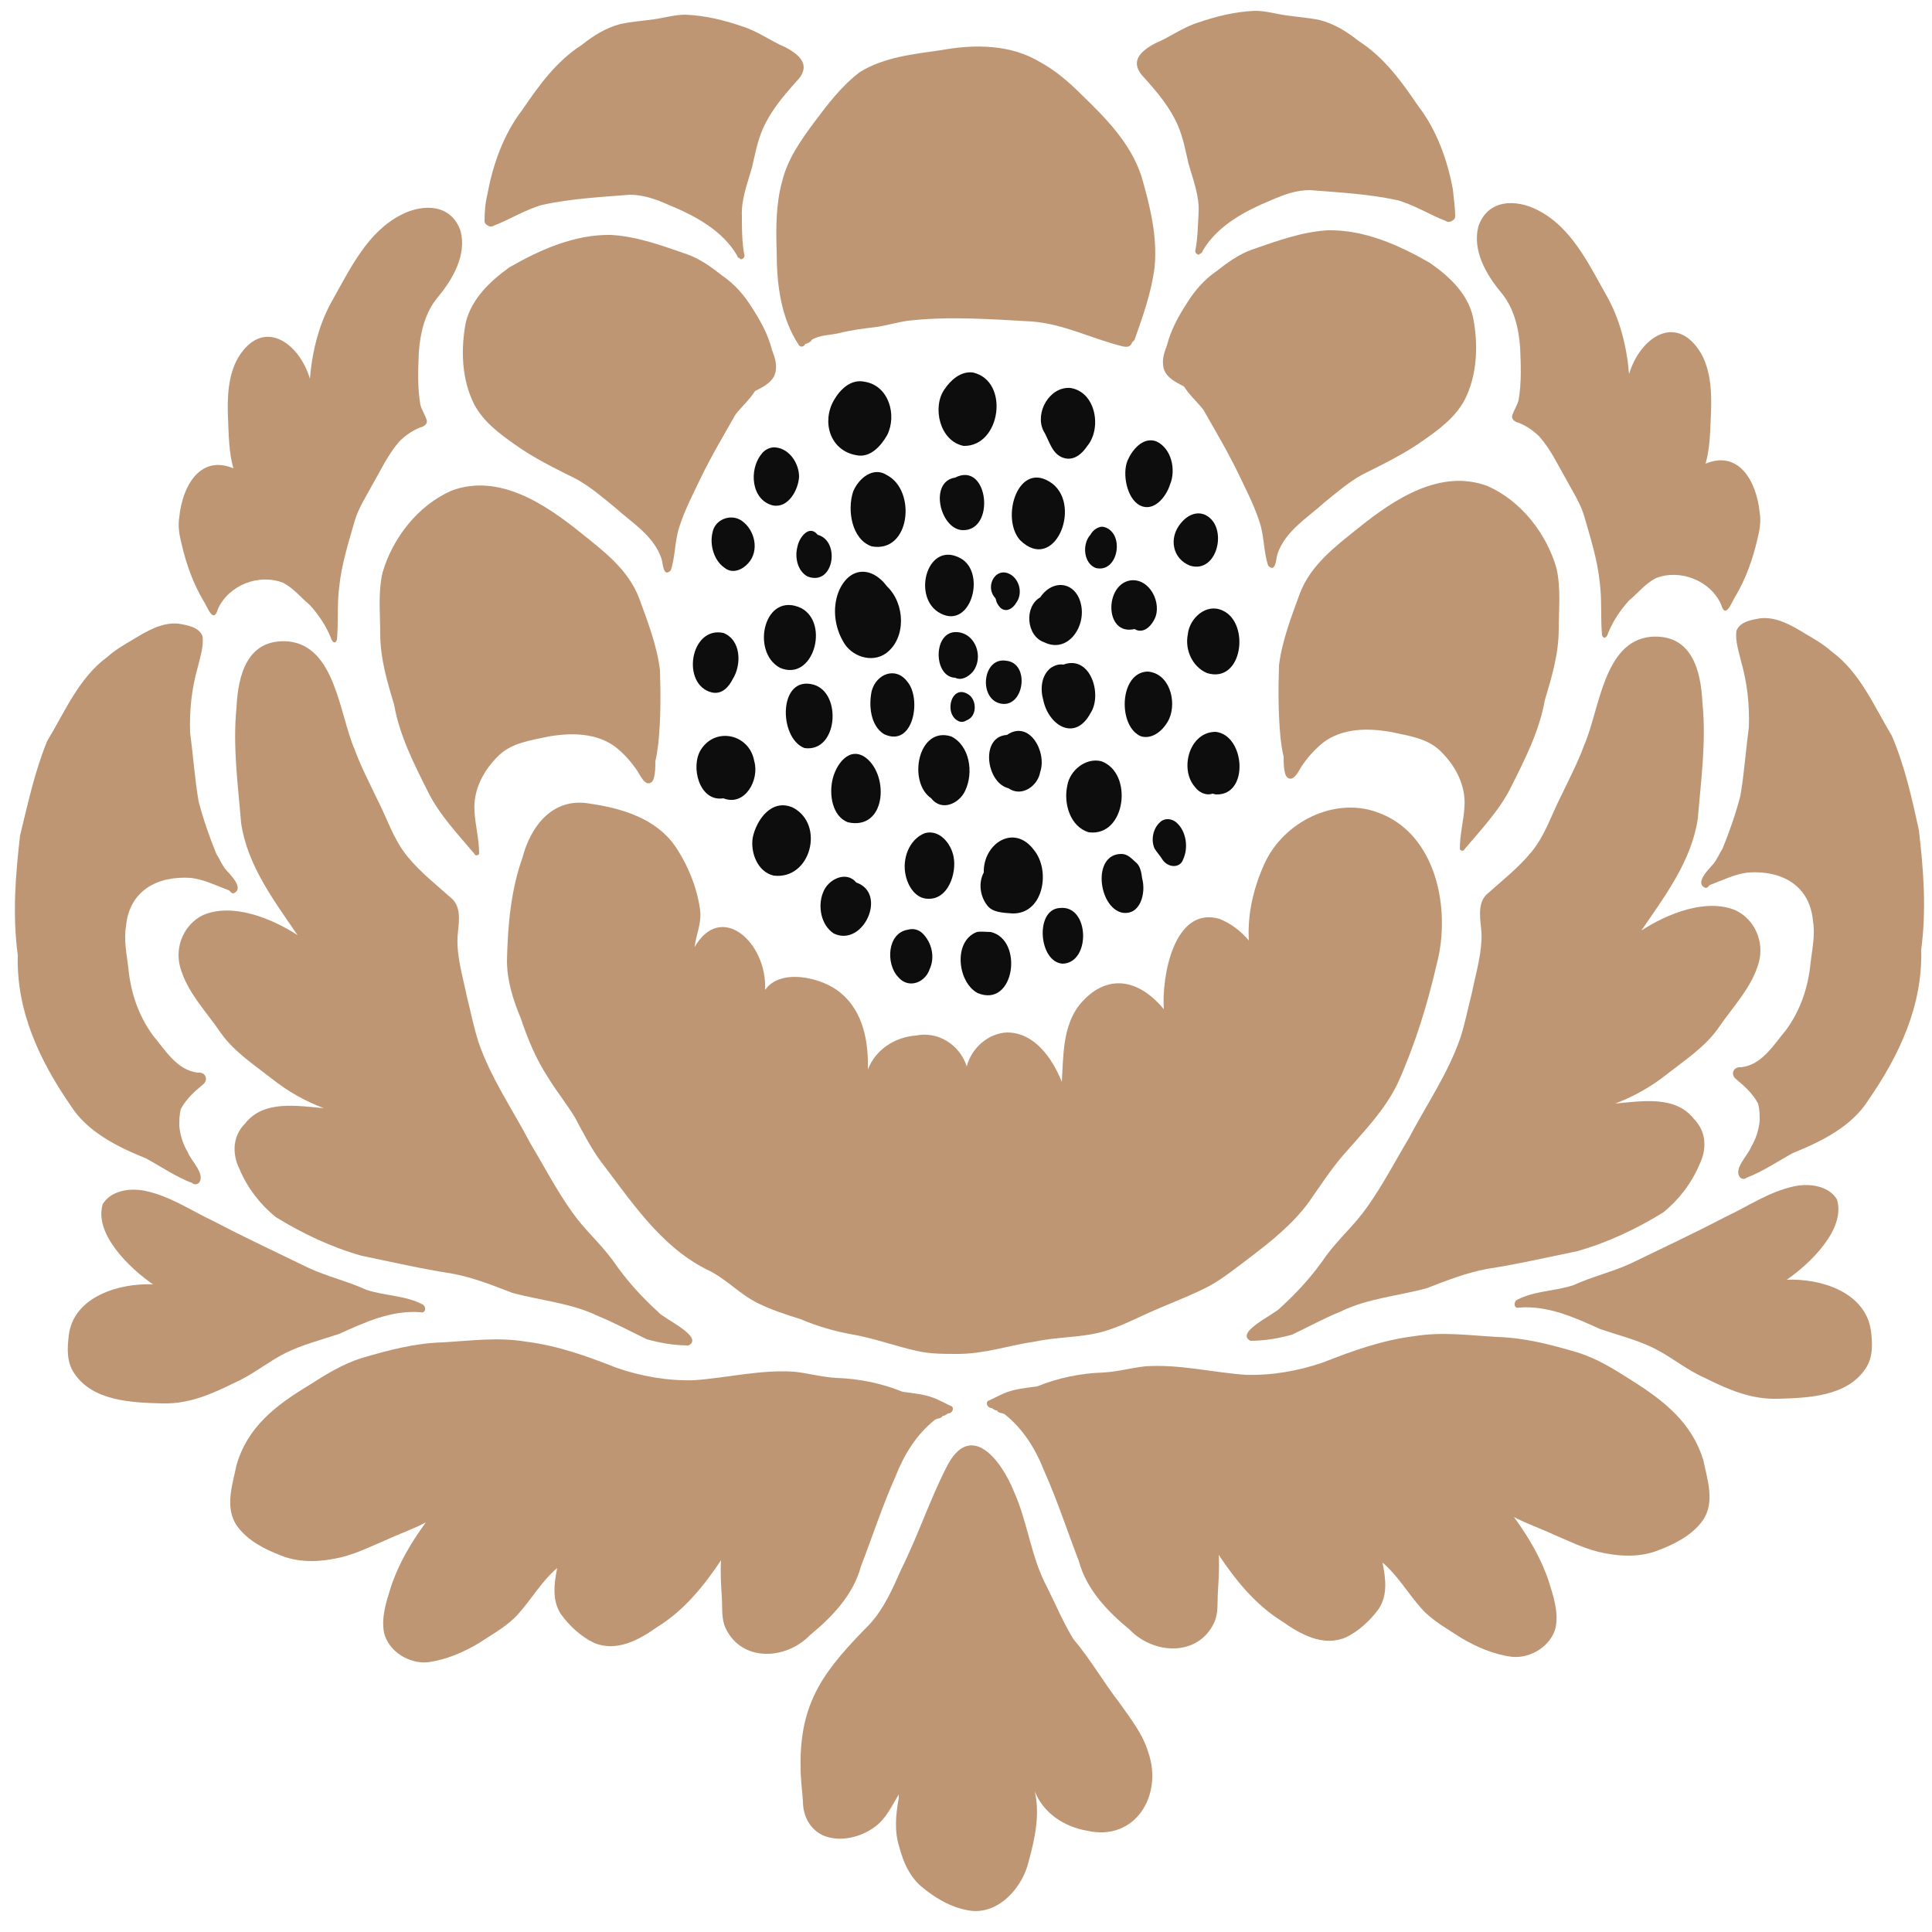 <svg xmlns="http://www.w3.org/2000/svg" xmlns:xlink="http://www.w3.org/1999/xlink" id="Calque_1" x="0px" y="0px" viewBox="0 0 250 250" style="enable-background:new 0 0 250 250;" xml:space="preserve"> <style type="text/css"> .st0{fill:#BF9673;} .st1{fill:#0D0D0D;} </style> <path class="st0" d="M220.4,188.9c0.5,2.5,1.6,5.5-0.1,7.9c-1.4,1.9-3.6,3-5.7,3.8c-2.5,1-5.3,0.8-7.8,0.2c-2-0.5-3.8-1.4-5.7-2.2 c-1.7-0.8-3.5-1.4-5.2-2.3c1.9,2.6,3.5,5.3,4.5,8.3c0.6,1.9,1.3,4,0.9,6c-0.6,2.4-3.2,4-5.6,3.8c-2.4-0.3-4.7-1.3-6.7-2.5 c-1.8-1.2-3.7-2.2-5.1-3.8c-1.7-1.9-3-4.2-5-5.9c0.4,2,0.7,4.2-0.5,6c-1.1,1.5-2.6,2.9-4.3,3.7c-2.9,1.2-5.8-0.4-8.2-2.1 c-3.4-2.1-6-5.3-8.2-8.6c0.1,1.6,0,3.1-0.1,4.7c-0.1,1.4,0.1,2.8-0.5,4.1c-2.1,4.4-7.8,4.1-10.9,0.9c-2.9-2.4-5.6-5.2-6.6-8.9 c-1.5-3.9-2.8-7.9-4.5-11.7c-1.1-2.8-2.7-5.4-5.1-7.3c-0.3-0.2-0.8-0.1-1-0.5h-0.1c-0.1,0-0.3-0.1-0.4-0.2c-0.1,0-0.1-0.1-0.2-0.1 l0,0c-0.4,0-0.8-0.5-0.5-0.9c0.7-0.3,1.4-0.7,2.1-1c1.4-0.6,2.9-0.7,4.3-0.9c2.7-1.1,5.6-1.7,8.6-1.8c1.8-0.1,3.6-0.6,5.4-0.8 c4.4-0.3,8.7,0.8,13,1.1c3.4,0.1,6.8-0.5,10-1.6c3.8-1.5,7.7-2.9,11.8-3.4c3.6-0.6,7.2-0.1,10.7,0.1c3.6,0.1,7,1,10.4,2 c2.6,0.8,4.8,2.2,7,3.6C215.4,181.3,218.9,184.1,220.4,188.9z"></path> <path class="st0" d="M242.1,172.2c0.2,1.7,0.3,3.4-0.7,4.9c-2.4,3.6-7.4,3.8-11.4,3.9c-3.4,0.1-6.4-1.2-9.4-2.7 c-2.3-1-4.3-2.7-6.5-3.8s-4.6-1.7-7-2.5c-3.3-1.5-6.8-3.1-10.5-2.8c-0.7,0.2-0.8-0.7-0.3-1c2.3-1.2,4.9-1.1,7.3-1.9 c2.4-1.1,5-1.7,7.4-2.8c4.1-2,8.2-3.9,12.2-6c3-1.4,5.7-3.3,9-4c1.9-0.4,4.4-0.1,5.5,1.7c1.2,3.9-3.6,8.4-6.5,10.4 C235.6,165.4,241.4,167.2,242.1,172.2z"></path> <path class="st0" d="M224.6,117.8c2.5,1.2,3.7,4.1,3,6.7c-0.9,3.3-3.4,5.8-5.3,8.6c-1.7,2.4-4.3,4.1-6.6,5.9c-2,1.6-4.3,2.9-6.7,3.8 c3.4-0.3,7.8-1.1,10.2,2c1.6,1.6,1.7,3.9,0.7,5.9c-1,2.4-2.7,4.6-4.7,6.2c-3.4,2.1-7.2,3.9-11.1,5c-3.9,0.8-7.8,1.7-11.7,2.3 c-2.7,0.5-5.2,1.5-7.8,2.5c-3.7,1-7.6,1.3-11.1,3c-2.2,0.9-4.2,2-6.3,3c-1.8,0.5-3.6,0.8-5.4,0.8c-2.1-1.1,3.3-3.5,3.9-4.3 c2.2-2,4.2-4.2,5.9-6.7c1.7-2.3,3.7-4,5.3-6.3c2-2.8,3.6-5.9,5.4-8.9c2.3-4.4,5.1-8.4,6.7-13.1c0.6-1.9,1-3.9,1.5-5.9 c0.5-2.5,1.3-5,1.2-7.6c-0.1-1.6-0.6-3.6,0.6-4.9c2-1.8,4.2-3.5,5.9-5.6c1.8-2.2,2.6-4.9,3.9-7.4c1-2.1,2.1-4.2,2.9-6.4 c2-4.6,2.5-13.4,8.6-14c5.3-0.4,6.5,4.3,6.7,8.6c0.5,5-0.2,10-0.6,14.9c-0.8,5.5-4.3,10.1-7.3,14.5 C215.8,118.2,220.8,116.2,224.6,117.8z"></path> <path class="st0" d="M248.3,107.4c0.6,5.1,1,10.3,0.3,15.5c0.2,7.2-2.8,13.6-6.8,19.4c-2.2,3.5-6.1,5.4-9.8,6.9 c-2,1.1-3.9,2.4-6,3.2c-0.2,0.2-0.5,0.2-0.8,0c-1-1.1,1-2.9,1.4-4c0.6-1,1-2.2,1.1-3.4c0-0.8,0-1.4-0.2-2.2 c-0.7-1.3-1.8-2.3-2.9-3.2c-0.7-0.6-0.3-1.6,0.7-1.5c2.7-0.3,4.2-2.9,5.8-4.8c1.9-2.6,2.9-5.6,3.2-8.8c0.2-1.7,0.6-3.6,0.3-5.3 c-0.4-4.6-4-6.6-8.4-6.3c-1.7,0.2-3.3,1-4.9,1.6c-0.2,0.1-0.3,0.4-0.6,0.4c-1.5-0.6,0.4-2.4,1-3.1c0.5-0.6,0.8-1.4,1.2-2 c0.9-2.2,1.7-4.5,2.3-6.8c0.5-2.9,0.7-5.9,1.1-8.9c0.1-2.9-0.2-5.7-1-8.5c-0.3-1.3-0.8-2.7-0.6-4c0.5-1.2,2-1.4,3.1-1.6 c2.1-0.2,4,0.9,5.8,2c1.2,0.7,2.4,1.4,3.4,2.3c3.7,2.7,5.5,7.1,7.8,10.9C246.5,99.2,247.4,103.3,248.3,107.4z"></path> <path class="st0" d="M227.7,66.3c0.2,1.2,0,2.3-0.3,3.5c-0.6,2.6-1.5,5.1-2.8,7.3c-0.5,0.7-1.3,3.2-1.9,1.1 c-1.4-3.1-5.3-4.6-8.4-3.4c-1.4,0.7-2.4,2-3.5,2.9c-1.1,1.2-2.1,2.7-2.7,4.2c-0.1,0.4-0.5,1-0.8,0.3c-0.2-2.2,0-4.7-0.3-6.9 c-0.3-2.9-1.2-5.7-2-8.5c-0.5-1.7-1.5-3.2-2.3-4.7c-1.1-1.9-2-3.9-3.5-5.6c-0.8-0.8-1.7-1.4-2.7-1.8c-0.5-0.1-1-0.5-0.8-1 c0.2-0.6,0.6-1.2,0.8-1.9c0.4-2.3,0.3-4.6,0.2-6.9c-0.2-2.5-0.8-5.1-2.5-7.1c-1.9-2.3-3.7-5.4-2.9-8.5c1.2-3.5,4.8-3.6,7.7-2.1 c4.3,2.2,6.5,6.8,8.8,10.9c1.8,3.1,2.7,6.7,3,10.3c1.4-4.7,6.1-8,9.3-2.7c1.3,2.3,1.4,5.1,1.3,7.7c-0.1,2.2-0.1,4.5-0.7,6.6 C225,58.2,227.3,62.3,227.7,66.3z"></path> <path class="st0" d="M201.4,73.5c0.6,2.6,0.3,5.3,0.3,7.9c0,3.2-0.9,6.2-1.8,9.2c-0.7,4-2.6,7.7-4.4,11.3c-1.5,3-3.9,5.5-6,8 c-0.1,0.3-0.6,0.2-0.6-0.1c0-1.8,0.5-3.6,0.6-5.4c0.2-2.8-1.2-5.4-3.2-7.3c-1.7-1.6-4.1-1.9-6.4-2.4c-2.9-0.5-6.2-0.5-8.7,1.4 c-1.1,0.9-2,1.9-2.8,3.1c-0.3,0.5-0.6,1.1-1,1.4c-0.5,0.4-1,0-1.1-0.5c-0.2-0.7-0.2-1.4-0.2-2.2c-0.2-0.8-0.3-1.6-0.4-2.4 c-0.3-3.1-0.3-6.2-0.2-9.4c0.4-3.2,1.6-6.3,2.7-9.3c1.4-3.7,4.6-6.1,7.6-8.5c4.6-3.7,10.6-7.7,16.7-5.4 C196.8,64.8,200.1,69,201.4,73.5z"></path> <path class="st0" d="M190.6,41c0.7,3.5,0.6,7.5-1.1,10.8c-1.2,2.2-3.2,3.7-5.2,5.1c-2.5,1.8-5.2,3.1-8,4.5c-1.8,1-3.3,2.3-4.9,3.6 c-2.2,2-5.1,3.7-6.1,6.7c-0.2,0.6-0.2,2.5-1.2,1.5c-0.6-1.8-0.5-3.8-1.1-5.6c-0.7-2.2-1.7-4.1-2.7-6.2c-1.4-2.9-3-5.6-4.6-8.4 c-0.8-1-1.8-1.9-2.5-3c-1.2-0.6-2.6-1.3-2.7-2.8c-0.1-0.9,0.2-1.7,0.5-2.5c0.5-2,1.5-3.8,2.6-5.5c1-1.6,2.2-3,3.8-4.1 c1.4-1.1,2.9-2.2,4.6-2.8c3.2-1.1,6.4-2.3,9.8-2.5c4.7-0.1,9.2,1.9,13.2,4.2C187.6,35.8,189.9,38,190.6,41z"></path> <path class="st0" d="M188.3,28c0,0.2-0.1,0.4-0.3,0.5c-0.2,0.2-0.6,0.3-0.9,0.1c-2.1-0.8-4.1-2.1-6.3-2.7c-3.7-0.8-7.5-1-11.3-1.3 c-1.8,0-3.4,0.6-5,1.3c-3.4,1.4-7,3.3-8.9,6.6c0,0.2-0.2,0.3-0.3,0.3c-0.1,0.2-0.3,0.2-0.5,0c-0.1-0.1-0.2-0.3-0.1-0.5 c0.3-1.6,0.3-3.2,0.4-4.8c0.1-2.2-0.7-4.2-1.3-6.3c-0.4-1.7-0.7-3.4-1.4-5c-1-2.3-2.6-4.2-4.3-6.1c-2-2-0.7-3.4,1.4-4.5 c1.9-0.8,3.6-2.1,5.6-2.7c2.3-0.8,4.8-1.4,7.3-1.5c1.4,0,2.7,0.4,4.1,0.6c1.4,0.2,2.9,0.3,4.3,0.6c1.9,0.5,3.5,1.5,5,2.7 c3.3,2.1,5.6,5.3,7.7,8.4c2.4,3.1,3.8,7,4.5,10.8C188.1,25.6,188.3,26.8,188.3,28z"></path> <path class="st0" d="M30.6,189.6c-0.5,2.5-1.6,5.5,0.1,7.9c1.4,1.9,3.6,3,5.7,3.8c2.5,1,5.3,0.8,7.8,0.2c2-0.5,3.8-1.4,5.7-2.2 c1.7-0.8,3.5-1.4,5.2-2.3c-1.9,2.6-3.5,5.3-4.5,8.3c-0.6,1.9-1.3,4-0.9,6c0.6,2.4,3.2,4,5.6,3.8c2.4-0.3,4.7-1.3,6.7-2.5 c1.8-1.2,3.7-2.2,5.1-3.8c1.7-1.9,3-4.2,5-5.9c-0.4,2-0.7,4.2,0.5,6c1.1,1.5,2.6,2.9,4.3,3.7c2.9,1.2,5.8-0.4,8.2-2.1 c3.4-2.1,6-5.3,8.2-8.6c-0.1,1.6,0,3.1,0.1,4.7c0.1,1.4-0.1,2.8,0.5,4.1c2.1,4.4,7.8,4.1,10.9,0.9c2.9-2.4,5.6-5.2,6.6-8.9 c1.5-3.9,2.8-7.9,4.5-11.7c1.1-2.8,2.7-5.4,5.1-7.3c0.3-0.2,0.8-0.1,1-0.5h0.1c0.1,0,0.3-0.1,0.4-0.2c0.1,0,0.1-0.1,0.2-0.1l0,0 c0.4,0,0.8-0.5,0.5-0.9c-0.7-0.3-1.4-0.7-2.1-1c-1.4-0.6-2.9-0.7-4.3-0.9c-2.7-1.1-5.6-1.7-8.6-1.8c-1.8-0.1-3.6-0.6-5.4-0.8 c-4.4-0.3-8.7,0.8-13,1.1c-3.4,0.1-6.8-0.5-10-1.6c-3.8-1.5-7.7-2.9-11.8-3.4c-3.6-0.6-7.2-0.1-10.7,0.1c-3.6,0.1-7,1-10.4,2 c-2.6,0.8-4.8,2.2-7,3.6C35.6,181.9,32,184.7,30.6,189.6z"></path> <path class="st0" d="M8.9,172.8c-0.2,1.7-0.3,3.4,0.7,4.9c2.4,3.6,7.4,3.8,11.4,3.9c3.4,0.1,6.4-1.2,9.4-2.7c2.3-1,4.3-2.7,6.5-3.8 s4.6-1.7,7-2.5c3.3-1.5,6.8-3.1,10.5-2.8c0.7,0.2,0.8-0.7,0.3-1c-2.3-1.2-4.9-1.1-7.3-1.9c-2.4-1.1-5-1.7-7.4-2.8 c-4.1-2-8.2-3.9-12.2-6c-3-1.4-5.7-3.3-9-4c-1.9-0.4-4.4-0.1-5.5,1.7c-1.2,3.9,3.6,8.4,6.5,10.4C15.4,166,9.5,167.8,8.9,172.8z"></path> <path class="st0" d="M26.3,118.4c-2.5,1.2-3.7,4.1-3,6.7c0.9,3.3,3.4,5.8,5.3,8.6c1.7,2.4,4.3,4.1,6.6,5.9c2,1.6,4.3,2.9,6.7,3.8 c-3.4-0.3-7.8-1.1-10.2,2c-1.6,1.6-1.7,3.9-0.7,5.9c1,2.4,2.7,4.6,4.7,6.2c3.4,2.1,7.2,3.9,11.1,5c3.9,0.8,7.8,1.7,11.7,2.3 c2.7,0.5,5.2,1.5,7.8,2.5c3.7,1,7.6,1.3,11.1,3c2.2,0.9,4.2,2,6.3,3c1.8,0.5,3.6,0.8,5.4,0.8c2.1-1.1-3.3-3.5-3.9-4.3 c-2.2-2-4.2-4.2-5.9-6.7c-1.7-2.3-3.7-4-5.3-6.3c-2-2.8-3.6-5.9-5.4-8.9c-2.3-4.4-5.1-8.4-6.7-13.1c-0.6-1.9-1-3.9-1.5-5.9 c-0.5-2.5-1.3-5-1.2-7.6c0.1-1.6,0.6-3.6-0.6-4.9c-2-1.8-4.2-3.5-5.9-5.6c-1.8-2.2-2.6-4.9-3.9-7.4c-1-2.1-2.1-4.2-2.9-6.4 c-2-4.6-2.5-13.4-8.6-14c-5.3-0.4-6.5,4.3-6.7,8.6c-0.5,5,0.2,10,0.6,14.9c0.8,5.5,4.3,10.1,7.3,14.5 C35.1,118.8,30.1,116.8,26.3,118.4z"></path> <path class="st0" d="M2.6,108.1c-0.6,5.1-1,10.3-0.3,15.5c-0.2,7.2,2.8,13.6,6.8,19.4c2.2,3.5,6.1,5.4,9.8,6.9c2,1.1,3.9,2.4,6,3.2 c0.2,0.2,0.5,0.2,0.8,0c1-1.1-1-2.9-1.4-4c-0.6-1-1-2.2-1.1-3.4c0-0.8,0-1.4,0.2-2.2c0.7-1.3,1.8-2.3,2.9-3.2 c0.7-0.6,0.3-1.6-0.7-1.5c-2.7-0.3-4.2-2.9-5.8-4.8c-1.9-2.6-2.9-5.6-3.2-8.8c-0.2-1.7-0.6-3.6-0.3-5.3c0.4-4.6,4-6.6,8.4-6.3 c1.7,0.2,3.3,1,4.9,1.6c0.2,0.1,0.3,0.4,0.6,0.4c1.5-0.6-0.4-2.4-1-3.1c-0.5-0.6-0.8-1.4-1.2-2c-0.9-2.2-1.7-4.5-2.3-6.8 c-0.5-2.9-0.7-5.9-1.1-8.9c-0.1-2.9,0.2-5.7,1-8.5c0.3-1.3,0.8-2.7,0.6-4c-0.5-1.2-2-1.4-3.1-1.6c-2.1-0.2-4,0.9-5.8,2 c-1.2,0.7-2.4,1.4-3.4,2.3c-3.7,2.7-5.5,7.1-7.8,10.9C4.5,99.8,3.6,104,2.6,108.1z"></path> <path class="st0" d="M23.2,66.9c-0.2,1.2,0,2.3,0.3,3.5c0.6,2.6,1.5,5.1,2.8,7.3c0.5,0.7,1.3,3.2,1.9,1.1c1.4-3.1,5.3-4.6,8.4-3.4 c1.4,0.7,2.4,2,3.5,2.9c1.1,1.2,2.1,2.7,2.7,4.2c0.1,0.4,0.5,1,0.8,0.3c0.2-2.2,0-4.7,0.3-6.9c0.3-2.9,1.2-5.7,2-8.5 c0.5-1.7,1.5-3.2,2.3-4.7c1.1-1.9,2-3.9,3.5-5.6c0.8-0.8,1.7-1.4,2.7-1.8c0.5-0.1,1-0.5,0.8-1c-0.2-0.6-0.6-1.2-0.8-1.9 c-0.4-2.3-0.3-4.6-0.2-6.9c0.2-2.5,0.8-5.1,2.5-7.1c1.9-2.3,3.7-5.4,2.9-8.5c-1.2-3.5-4.8-3.6-7.7-2.1c-4.3,2.2-6.5,6.8-8.8,10.9 c-1.8,3.1-2.7,6.7-3,10.3c-1.4-4.7-6.1-8-9.3-2.7c-1.3,2.3-1.4,5.1-1.3,7.7c0.1,2.2,0.1,4.5,0.7,6.6C25.9,58.8,23.6,62.9,23.2,66.9z "></path> <path class="st0" d="M49.5,74.1c-0.6,2.6-0.3,5.3-0.3,7.9c0,3.2,0.9,6.2,1.8,9.2c0.7,4,2.6,7.7,4.4,11.3c1.5,3,3.9,5.5,6,8 c0.1,0.3,0.6,0.2,0.6-0.1c0-1.8-0.5-3.6-0.6-5.4c-0.2-2.8,1.2-5.4,3.2-7.3c1.7-1.6,4.1-1.9,6.4-2.4c2.9-0.5,6.2-0.5,8.7,1.4 c1.1,0.9,2,1.9,2.8,3.1c0.3,0.5,0.6,1.1,1,1.4c0.5,0.4,1,0,1.1-0.5c0.2-0.7,0.2-1.4,0.2-2.2c0.2-0.8,0.3-1.6,0.4-2.4 c0.3-3.1,0.3-6.2,0.2-9.4c-0.4-3.2-1.6-6.3-2.7-9.3c-1.4-3.7-4.6-6.1-7.6-8.5c-4.6-3.7-10.6-7.7-16.7-5.4 C54.1,65.4,50.8,69.6,49.5,74.1z"></path> <path class="st0" d="M60.3,41.6c-0.7,3.5-0.6,7.5,1.1,10.8c1.2,2.2,3.2,3.7,5.2,5.1c2.5,1.8,5.2,3.1,8,4.5c1.8,1,3.3,2.3,4.9,3.6 c2.2,2,5.1,3.7,6.1,6.7c0.2,0.6,0.2,2.5,1.2,1.5c0.6-1.8,0.5-3.8,1.1-5.6c0.7-2.2,1.7-4.1,2.7-6.2c1.4-2.9,3-5.6,4.6-8.4 c0.8-1,1.8-1.9,2.5-3c1.2-0.6,2.6-1.3,2.7-2.8c0.1-0.9-0.2-1.7-0.5-2.5c-0.5-2-1.5-3.8-2.6-5.5c-1-1.6-2.2-3-3.8-4.1 c-1.4-1.1-2.9-2.2-4.6-2.8c-3.2-1.1-6.4-2.3-9.8-2.5c-4.7-0.1-9.2,1.9-13.2,4.2C63.4,36.4,61.1,38.6,60.3,41.6z"></path> <path class="st0" d="M62.7,28.6c0,0.2,0.1,0.4,0.3,0.5c0.2,0.2,0.6,0.3,0.9,0.1c2.1-0.8,4.1-2.1,6.3-2.7c3.7-0.8,7.5-1,11.3-1.3 c1.8,0,3.4,0.6,5,1.3c3.4,1.4,7,3.3,8.9,6.6c0,0.2,0.2,0.3,0.3,0.3c0.1,0.2,0.3,0.2,0.5,0c0.1-0.1,0.2-0.3,0.1-0.5 C96,31.2,96,29.6,96,28c-0.1-2.2,0.7-4.2,1.3-6.3c0.4-1.7,0.7-3.4,1.4-5c1-2.3,2.6-4.2,4.3-6.1c2-2,0.7-3.4-1.4-4.5 C99.7,5.3,98,4,96,3.4c-2.3-0.8-4.8-1.4-7.3-1.5c-1.4,0-2.7,0.4-4.1,0.6s-2.9,0.3-4.3,0.6c-1.9,0.5-3.5,1.5-5,2.7 c-3.3,2.1-5.6,5.3-7.7,8.4c-2.4,3.1-3.8,7-4.5,10.8C62.8,26.2,62.7,27.4,62.7,28.6z"></path> <path class="st0" d="M148.6,226.8c1.9,5.5-1.7,11.5-7.9,10.1c-3-0.5-5.7-2.3-6.8-5.1c0.7,3,0,6.2-0.8,9.1c-0.8,3.4-4,7-7.8,6.3 c-2.3-0.4-4.3-1.6-6.1-3.1c-1.5-1.3-2.3-3.1-2.8-5c-0.7-2.1-0.5-4.3-0.1-6.4c0-0.2,0-0.3,0-0.5c-0.9,1.5-1.7,3.2-3.1,4.2 c-1.9,1.4-4.6,2-6.7,1.1c-1.7-0.8-2.6-2.5-2.6-4.4c-0.1-1.4-0.3-2.9-0.3-4.3c-0.2-8.7,3.2-12.8,9-18.7c1.8-2,2.9-4.5,4-7 c2.2-4.4,3.7-9,5.9-13.3c3.1-6.1,7.1-0.8,8.7,3.2c1.8,4,2.2,8.5,4.3,12.4c1.1,2.2,2.1,4.6,3.4,6.7c2.2,2.6,3.9,5.6,6,8.3 C146.3,222.4,147.9,224.4,148.6,226.8z"></path> <path class="st0" d="M178.2,105.1c7.7,2.7,9.6,12.6,7.7,19.7c-1.2,5.2-2.8,10.4-5,15.3c-1.7,3.6-4.6,6.5-7.2,9.5 c-1.6,1.9-2.9,3.9-4.3,5.9c-2.1,2.9-5,5.2-7.9,7.4c-1.6,1.2-3.2,2.5-5,3.5c-2.1,1.1-4.2,1.9-6.3,2.8c-2.7,1.1-5.1,2.5-7.8,3.2 c-2.8,0.7-5.7,0.6-8.5,1.2c-3.4,0.5-6.5,1.6-10,1.6c-1.8,0-3.6,0-5.3-0.4c-2.7-0.6-5.4-1.6-8.2-2.1c-2.3-0.4-4.7-1.1-6.8-2 c-1.9-0.6-3.8-1.2-5.6-2.1c-2.4-1.2-4.2-3.3-6.7-4.4c-6-3.1-9.7-8.9-13.7-14.1c-1.2-1.7-2.2-3.6-3.2-5.5c-1.1-1.8-2.4-3.4-3.5-5.2 c-1.5-2.3-2.6-4.9-3.5-7.6c-1-2.4-1.8-4.9-1.8-7.5c0.1-4.5,0.5-9.1,2-13.3c1.1-4.2,4-7.9,8.8-7c4.1,0.6,8.4,1.9,10.9,5.4 c1.7,2.5,2.9,5.4,3.3,8.4c0.2,1.6-0.5,3.1-0.7,4.6c0,0.1,0,0.2-0.1,0.3c3.4-6.2,9.5-0.8,9.2,5.4c2-2.9,7.5-1.6,9.8,0.4 c2.9,2.4,3.6,6.3,3.5,9.9c1-2.6,3.5-4.2,6.2-4.4c2.9-0.6,5.7,1.2,6.6,4c0.6-2.4,2.8-4.3,5.2-4.4c3.6,0,5.9,3.4,7.1,6.4 c0.2-3.4,0.1-7.2,2.3-10c3.5-4.2,7.7-3.3,10.9,0.6l0,0c-0.3-4.2,1.3-13.4,7.2-11.7c1.5,0.6,2.8,1.6,3.8,2.8c-0.2-3.4,0.6-6.8,2-9.9 C166.1,106.3,172.7,103.1,178.2,105.1z"></path> <path class="st0" d="M147.7,22.8c1.1,3.8,2.1,7.8,1.7,11.8c-0.4,3.2-1.5,6.3-2.6,9.4c-0.1,0.1-0.2,0.2-0.3,0.3 c-0.2,0.5-0.5,0.7-1.3,0.5l0,0c-4-1-7.6-2.9-11.7-3.2c-5.3-0.3-10.7-0.7-16-0.1c-1.4,0.2-2.7,0.6-4,0.8c-1.7,0.2-3.3,0.4-4.9,0.8 c-1.2,0.3-2.5,0.2-3.6,0.9c0,0.2-0.2,0.2-0.3,0.3c-0.2,0.1-0.3,0.2-0.5,0.2c-0.1,0.3-0.5,0.5-0.8,0.2c-2.4-3.6-2.9-8-2.9-12.2 c-0.1-3-0.1-6.1,0.7-9c0.7-2.9,2.4-5.3,4.1-7.6c1.8-2.4,3.6-4.8,6-6.6c3.1-1.9,6.9-2.3,10.4-2.8c4.4-0.8,9.1-0.8,13,1.6 c2,1.1,3.7,2.6,5.3,4.2C143,15.2,146.3,18.5,147.7,22.8z"></path> <path class="st1" d="M100.1,113.3c-2.1-0.5-3-3-2.7-4.9c0.5-2.4,2.5-5.1,5.2-3.9C106.8,106.7,104.9,113.9,100.1,113.3z"></path> <path class="st1" d="M93.6,103.3c-3.1,0.5-4.3-4.1-2.9-6.3c1.9-3,6.3-2,6.9,1.5C98.3,100.9,96.4,104.4,93.6,103.3z"></path> <path class="st1" d="M92.1,89.6c-4-1-2.8-8.6,1.5-7.7c2.3,0.9,2.4,4.1,1.2,6C94.3,88.9,93.4,89.9,92.1,89.6z"></path> <path class="st1" d="M93.8,73.5c-1.4-0.9-2-3-1.6-4.6c0.3-1.7,2.4-2.5,3.8-1.5c1.7,1.2,2.3,3.9,0.8,5.5 C96.1,73.7,94.8,74.3,93.8,73.5z"></path> <path class="st1" d="M100,65.4c-2.8-0.7-3.1-4.6-1.5-6.6c0.4-0.6,1.2-1,1.9-0.9c1.8,0.2,3,2.1,3,3.8C103.3,63.4,102,65.8,100,65.4z"></path> <path class="st1" d="M110.8,58.9c-3.4-0.6-4.5-4.3-2.9-7.1c0.8-1.4,2.2-2.8,4-2.4c3.1,0.5,4.2,4.3,2.9,6.9 C114,57.7,112.6,59.3,110.8,58.9z"></path> <path class="st1" d="M124.7,57.7c-3.1-0.6-4.1-5-2.5-7.3c0.8-1.2,2.1-2.4,3.7-2.2C130.7,49.3,129.5,57.8,124.7,57.7z"></path> <path class="st1" d="M137.8,59.3c-1.7-0.4-2-2.3-2.8-3.6c-1.1-2.3,0.8-5.7,3.5-5.5c3.3,0.5,4.1,5.2,2.2,7.5 C140.1,58.6,139.1,59.6,137.8,59.3z"></path> <path class="st1" d="M147.5,65.4c-1.7-0.9-2.3-4.1-1.6-5.8c0.6-1.4,2-3.1,3.7-2.5c2,0.9,2.6,3.7,1.8,5.6 C150.9,64.3,149.3,66.3,147.5,65.4z"></path> <path class="st1" d="M154,73.2c-2.3-0.9-2.8-3.6-1.2-5.5c0.7-0.9,1.9-1.6,3.1-1.1C159,68,157.6,74.3,154,73.2z"></path> <path class="st1" d="M156.2,87.1c-1.9-0.8-2.9-3-2.5-5c0.2-2.1,2.4-4.1,4.5-3.1C161.8,80.6,160.8,88.5,156.2,87.1z"></path> <path class="st1" d="M157.4,102.8c-0.2,0-0.4-0.1-0.5-0.1c-0.9,0.3-1.8-0.2-2.3-0.9c-2-2.3-0.7-7.1,2.7-7.1 C161.1,95.1,161.7,102.9,157.4,102.8z"></path> <path class="st1" d="M107.9,120.8c-1.7-1.1-2.1-3.6-1.4-5.3c0.6-1.7,3-2.9,4.3-1.3C114.9,115.6,111.7,122.6,107.9,120.8z"></path> <path class="st1" d="M116.2,126.4c-1.6-1.7-1.4-5.7,1.3-6.1c0.7-0.2,1.4,0,1.9,0.5c1.2,1.2,1.6,3.1,0.9,4.6 C119.7,127.2,117.5,128,116.2,126.4z"></path> <path class="st1" d="M126.5,128.5c-2.6-1.4-3.2-6.7-0.1-7.9c0.5-0.1,1.3,0,1.8,0C132.5,121.6,131.3,130.5,126.5,128.5z"></path> <path class="st1" d="M137.5,124.7c-3.1-0.2-3.6-7-0.4-7.2C141,117,141.2,124.6,137.5,124.7z"></path> <path class="st1" d="M145.2,118.1c-3.1-0.7-3.9-7.6-0.1-7.6c0.9,0,1.4,0.7,2,1.2c0.5,0.5,0.6,1.3,0.7,2 C148.3,115.5,147.6,118.5,145.2,118.1z"></path> <path class="st1" d="M150.4,111.2c-0.3-0.5-0.7-0.9-1-1.4c-0.5-1.1-0.2-2.6,0.7-3.4c0.6-0.6,1.6-0.5,2.2,0.1 c1.2,1.1,1.5,3.2,0.8,4.7C152.7,112.4,151.1,112.3,150.4,111.2z"></path> <path class="st1" d="M131,118.2c-1.2-0.1-2.6-0.1-3.3-1.1c-0.9-1.2-1.1-2.9-0.4-4.2c-0.1-3.7,3.9-6.4,6.5-2.9 C136,112.7,135,118.3,131,118.2z"></path> <path class="st1" d="M120.1,116.3c-1.6,0-2.6-1.6-2.9-3c-0.5-2.1,0.4-4.7,2.5-5.5c1.9-0.5,3.4,1.4,3.7,3.1 C123.8,113,122.7,116.4,120.1,116.3z"></path> <path class="st1" d="M109.7,106.4c-2-0.8-2.4-3.5-2-5.4c0.4-2,2.2-4.6,4.4-2.9C115.1,100.5,114.6,107.5,109.7,106.4z"></path> <path class="st1" d="M104.1,96.8c-3.4-1.3-3.4-9.5,1.2-8.2C109,89.7,108.4,97.4,104.1,96.8z"></path> <path class="st1" d="M100.9,86.4c-3.8-2.1-2-10,2.8-7.7C107.4,80.7,105.2,88.3,100.9,86.4z"></path> <path class="st1" d="M104.5,74.6c-1.3-0.7-1.7-2.5-1.3-3.9c0.2-1.1,1.5-2.9,2.6-1.5C108.8,70,107.9,75.9,104.5,74.6z"></path> <path class="st1" d="M112.8,70.7c-2.6-0.9-3.2-4.7-2.4-7.1c0.7-1.7,2.6-3.3,4.4-2.1C118.6,63.5,117.8,71.6,112.8,70.7z"></path> <path class="st1" d="M124.5,68.6c-2.9-0.2-4.3-6.3-0.9-6.8C127.9,59.6,128.9,68.8,124.5,68.6z"></path> <path class="st1" d="M132,69.9c-2.6-2.9-0.2-10.6,4.2-7.3C140,65.6,136.4,74.2,132,69.9z"></path> <path class="st1" d="M141.8,73.5c-1.6-0.6-1.8-3.1-0.7-4.3c0.3-0.6,1.1-1.2,1.8-1C145.6,69,144.7,74.2,141.8,73.5z"></path> <path class="st1" d="M147.4,81.6c-0.2,0-0.4-0.1-0.6-0.2c-3.9,0.9-3.9-5.8-0.5-6.3c2.5-0.3,4.1,3,3.1,5 C149,80.9,148.3,81.7,147.4,81.6z"></path> <path class="st1" d="M147.7,95.3c-3.1-1.2-2.9-8.3,0.8-8.4c2.8,0.2,3.8,3.8,2.8,6.1C150.7,94.3,149.3,95.7,147.7,95.3z"></path> <path class="st1" d="M140.9,107.7c-2.4-0.7-3.3-3.7-2.8-6c0.3-2,2.4-3.7,4.4-3.2C146.7,100,145.7,108.3,140.9,107.7z"></path> <path class="st1" d="M109.1,83c-1.1-1.9-1.4-4.3-0.6-6.4c1.3-3.2,4.2-3.5,6.3-0.7c2.3,2.2,2.5,6.6-0.1,8.6 C112.8,85.9,110.1,84.9,109.1,83z"></path> <path class="st1" d="M114.4,95c-1.8-1.1-2-3.8-1.6-5.6c0.6-2.2,3.1-3.2,4.6-1.2C119.3,90.4,118.2,96.8,114.4,95z"></path> <path class="st1" d="M120.5,103.3c-3.1-2.1-1.7-9.4,2.6-8c2.4,1.2,2.9,4.7,1.8,7C124.2,103.9,121.9,105.1,120.5,103.3z"></path> <path class="st1" d="M130.5,102c-2.9-0.7-3.7-6.7-0.2-6.9c2.9-2,5.2,2.2,4.3,4.8C134.3,101.7,132.2,103.2,130.5,102z"></path> <path class="st1" d="M135,90.6c-0.4-1.4-0.3-3.2,1-4.2c0.5-0.3,1-0.5,1.6-0.4c3.5-1.3,5.1,3.9,3.5,6.3C139.1,96,135.7,93.9,135,90.6 z"></path> <path class="st1" d="M135.1,83.1c-2.3-0.8-2.6-4.6-0.5-5.8c1.7-2.5,4.7-2,5.3,1C140.5,81.2,138.1,84.6,135.1,83.1z"></path> <path class="st1" d="M121.4,79.2c-3.4-2.2-1.3-9.4,3-6.9C127.7,74.3,125.5,81.8,121.4,79.2z"></path> <path class="st1" d="M129.9,78.9c-0.4-0.1-0.7-0.5-0.9-0.9c-0.1-0.2-0.1-0.4-0.2-0.6c-1.5-1.6,0.2-4.4,2.2-2.9 c1,0.8,1.3,2.4,0.5,3.5C131.2,78.5,130.6,79.1,129.9,78.9z"></path> <path class="st1" d="M129.3,91c-2.7-0.8-2.1-6,0.9-5.5C133.4,85.8,132.5,91.9,129.3,91z"></path> <path class="st1" d="M123.6,87.7c-2.9-0.1-2.9-6.2,0.3-5.9c2.4,0.2,3.4,3.3,2,5.1C125.3,87.6,124.4,88.1,123.6,87.7z"></path> <path class="st1" d="M124,93.3c-2-1-0.8-5.1,1.5-3.3c0.9,0.8,0.9,2.7-0.4,3.2C124.8,93.4,124.4,93.5,124,93.3z"></path> </svg>